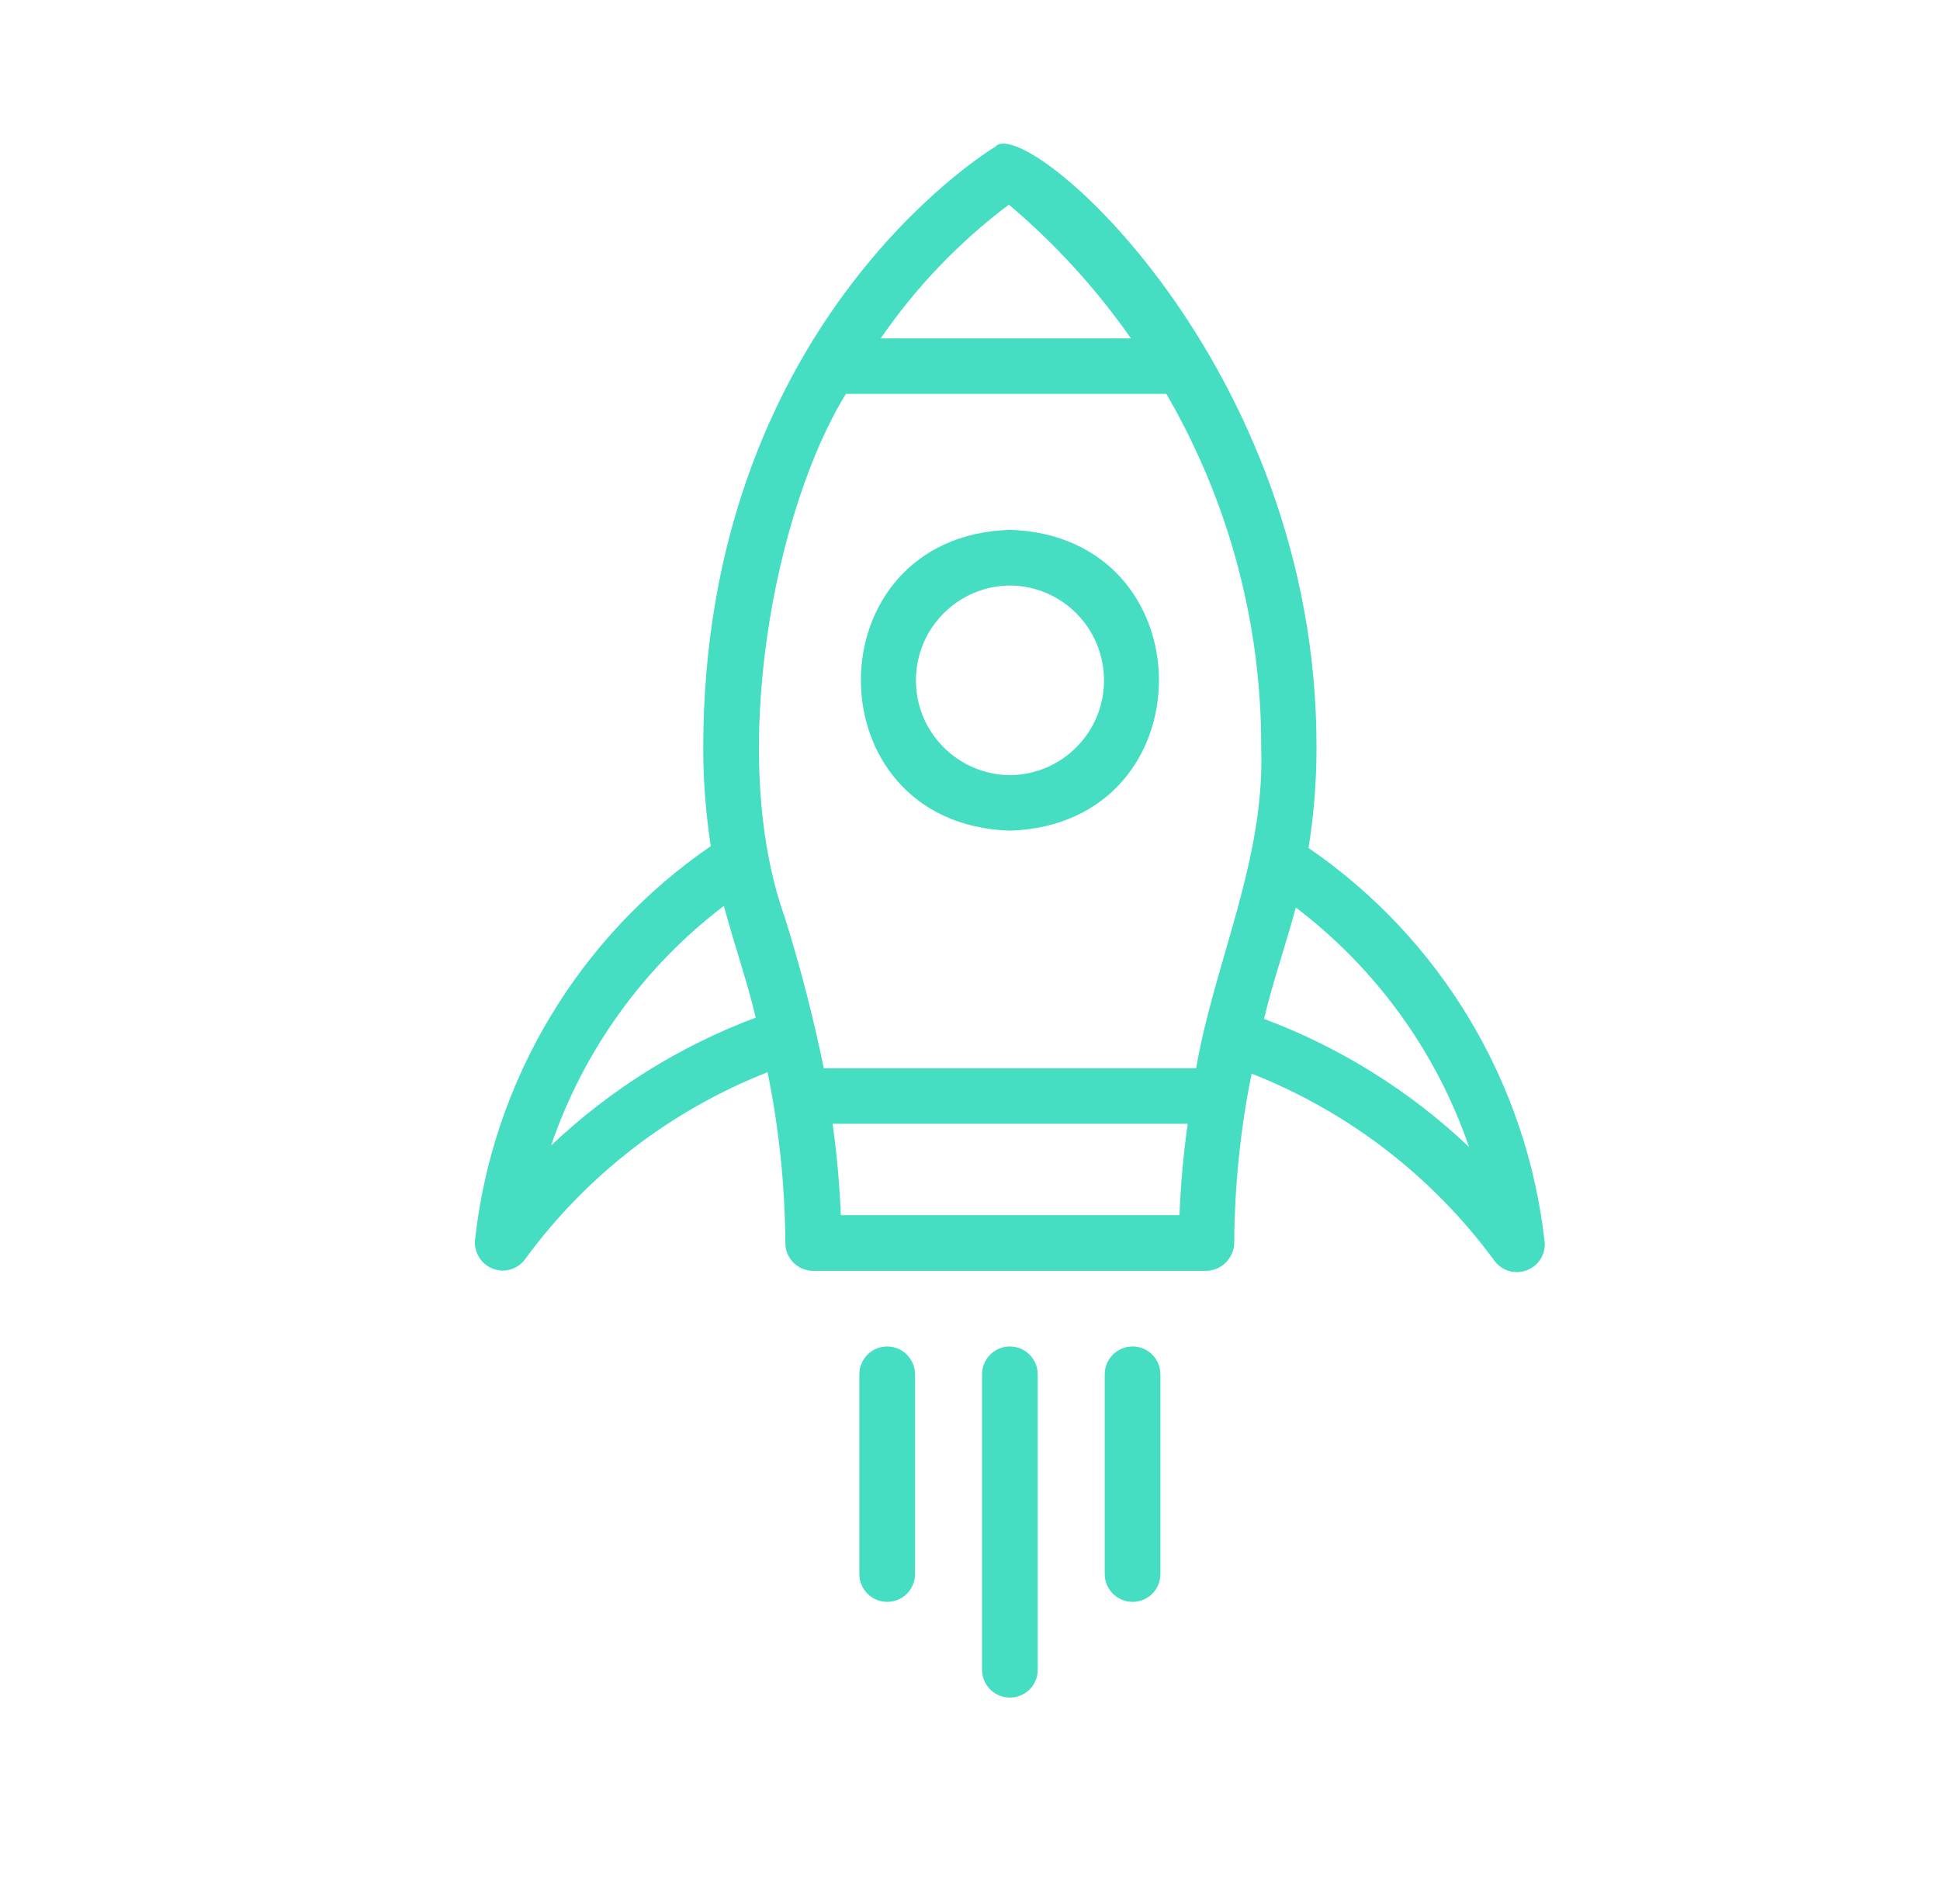 <svg xmlns="http://www.w3.org/2000/svg" id="Capa_1" data-name="Capa 1" viewBox="0 0 108 106"><path d="m56.22,46.25c11.07-.35,11.06-16.4,0-16.75-11.06.35-11.06,16.4,0,16.75Zm0-13.65c2.92.02,5.26,2.4,5.24,5.32-.02,2.89-2.36,5.22-5.24,5.24-2.92-.03-5.26-2.42-5.23-5.33.03-2.88,2.35-5.2,5.23-5.23Z" style="fill: #45dec3;"></path><path d="m72.85,47.2c.29-1.83.44-3.69.44-5.54.06-21.39-16.21-35.34-17.87-33.5-.66.4-16.27,10.14-16.27,33.5,0,1.82.14,3.64.42,5.45-7.37,5.06-12.16,13.08-13.13,21.96-.06.86.58,1.6,1.43,1.67.56.04,1.09-.22,1.4-.68,3.42-4.66,8.09-8.25,13.46-10.36.64,3.13.97,6.32.99,9.51,0,.85.69,1.55,1.55,1.55h21.89c.86-.02,1.55-.73,1.55-1.59.02-3.15.34-6.3.97-9.39,5.38,2.12,10.05,5.71,13.48,10.37.48.71,1.45.89,2.16.41.46-.31.72-.85.67-1.4-.98-8.88-5.78-16.9-13.15-21.95h0ZM56.16,11.39c2.58,2.18,4.86,4.68,6.8,7.45h-13.93c1.96-2.85,4.37-5.37,7.14-7.45Zm-9.06,10.54h17.83c3.48,5.99,5.31,12.8,5.28,19.73.22,6.24-2.63,12.02-3.62,17.82h-20.73c-.58-2.84-1.31-5.66-2.18-8.43-3.22-9.04-.53-22.77,3.42-29.13h0Zm-16.42,41.85c1.81-5.3,5.16-9.95,9.62-13.34.55,2.08,1.3,4.2,1.77,6.22-4.24,1.59-8.11,4.01-11.4,7.13h0Zm16.13,3.88c-.07-1.7-.22-3.4-.46-5.09h19.77c-.24,1.69-.39,3.38-.46,5.09h-18.85Zm23.56-10.93c.47-2,1.21-4.13,1.77-6.2,4.46,3.39,7.82,8.03,9.64,13.33-3.29-3.12-7.17-5.54-11.41-7.13Z" style="fill: #45dec3;"></path><path d="m56.22,74.97c-.85,0-1.55.69-1.55,1.55h0v16.45c0,.85.69,1.55,1.55,1.55s1.55-.69,1.55-1.55v-16.45c0-.85-.69-1.55-1.55-1.55h0Z" style="fill: #45dec3;"></path><path d="m63.05,74.97c-.85,0-1.55.69-1.55,1.55h0v11.12c0,.85.69,1.55,1.55,1.55s1.55-.69,1.55-1.55v-11.12c0-.85-.69-1.55-1.55-1.55h0Z" style="fill: #45dec3;"></path><path d="m49.39,74.97c-.85,0-1.55.69-1.55,1.55h0v11.12c0,.85.69,1.55,1.55,1.55s1.55-.69,1.55-1.55v-11.12c0-.85-.69-1.55-1.55-1.55h0Z" style="fill: #45dec3;"></path></svg>